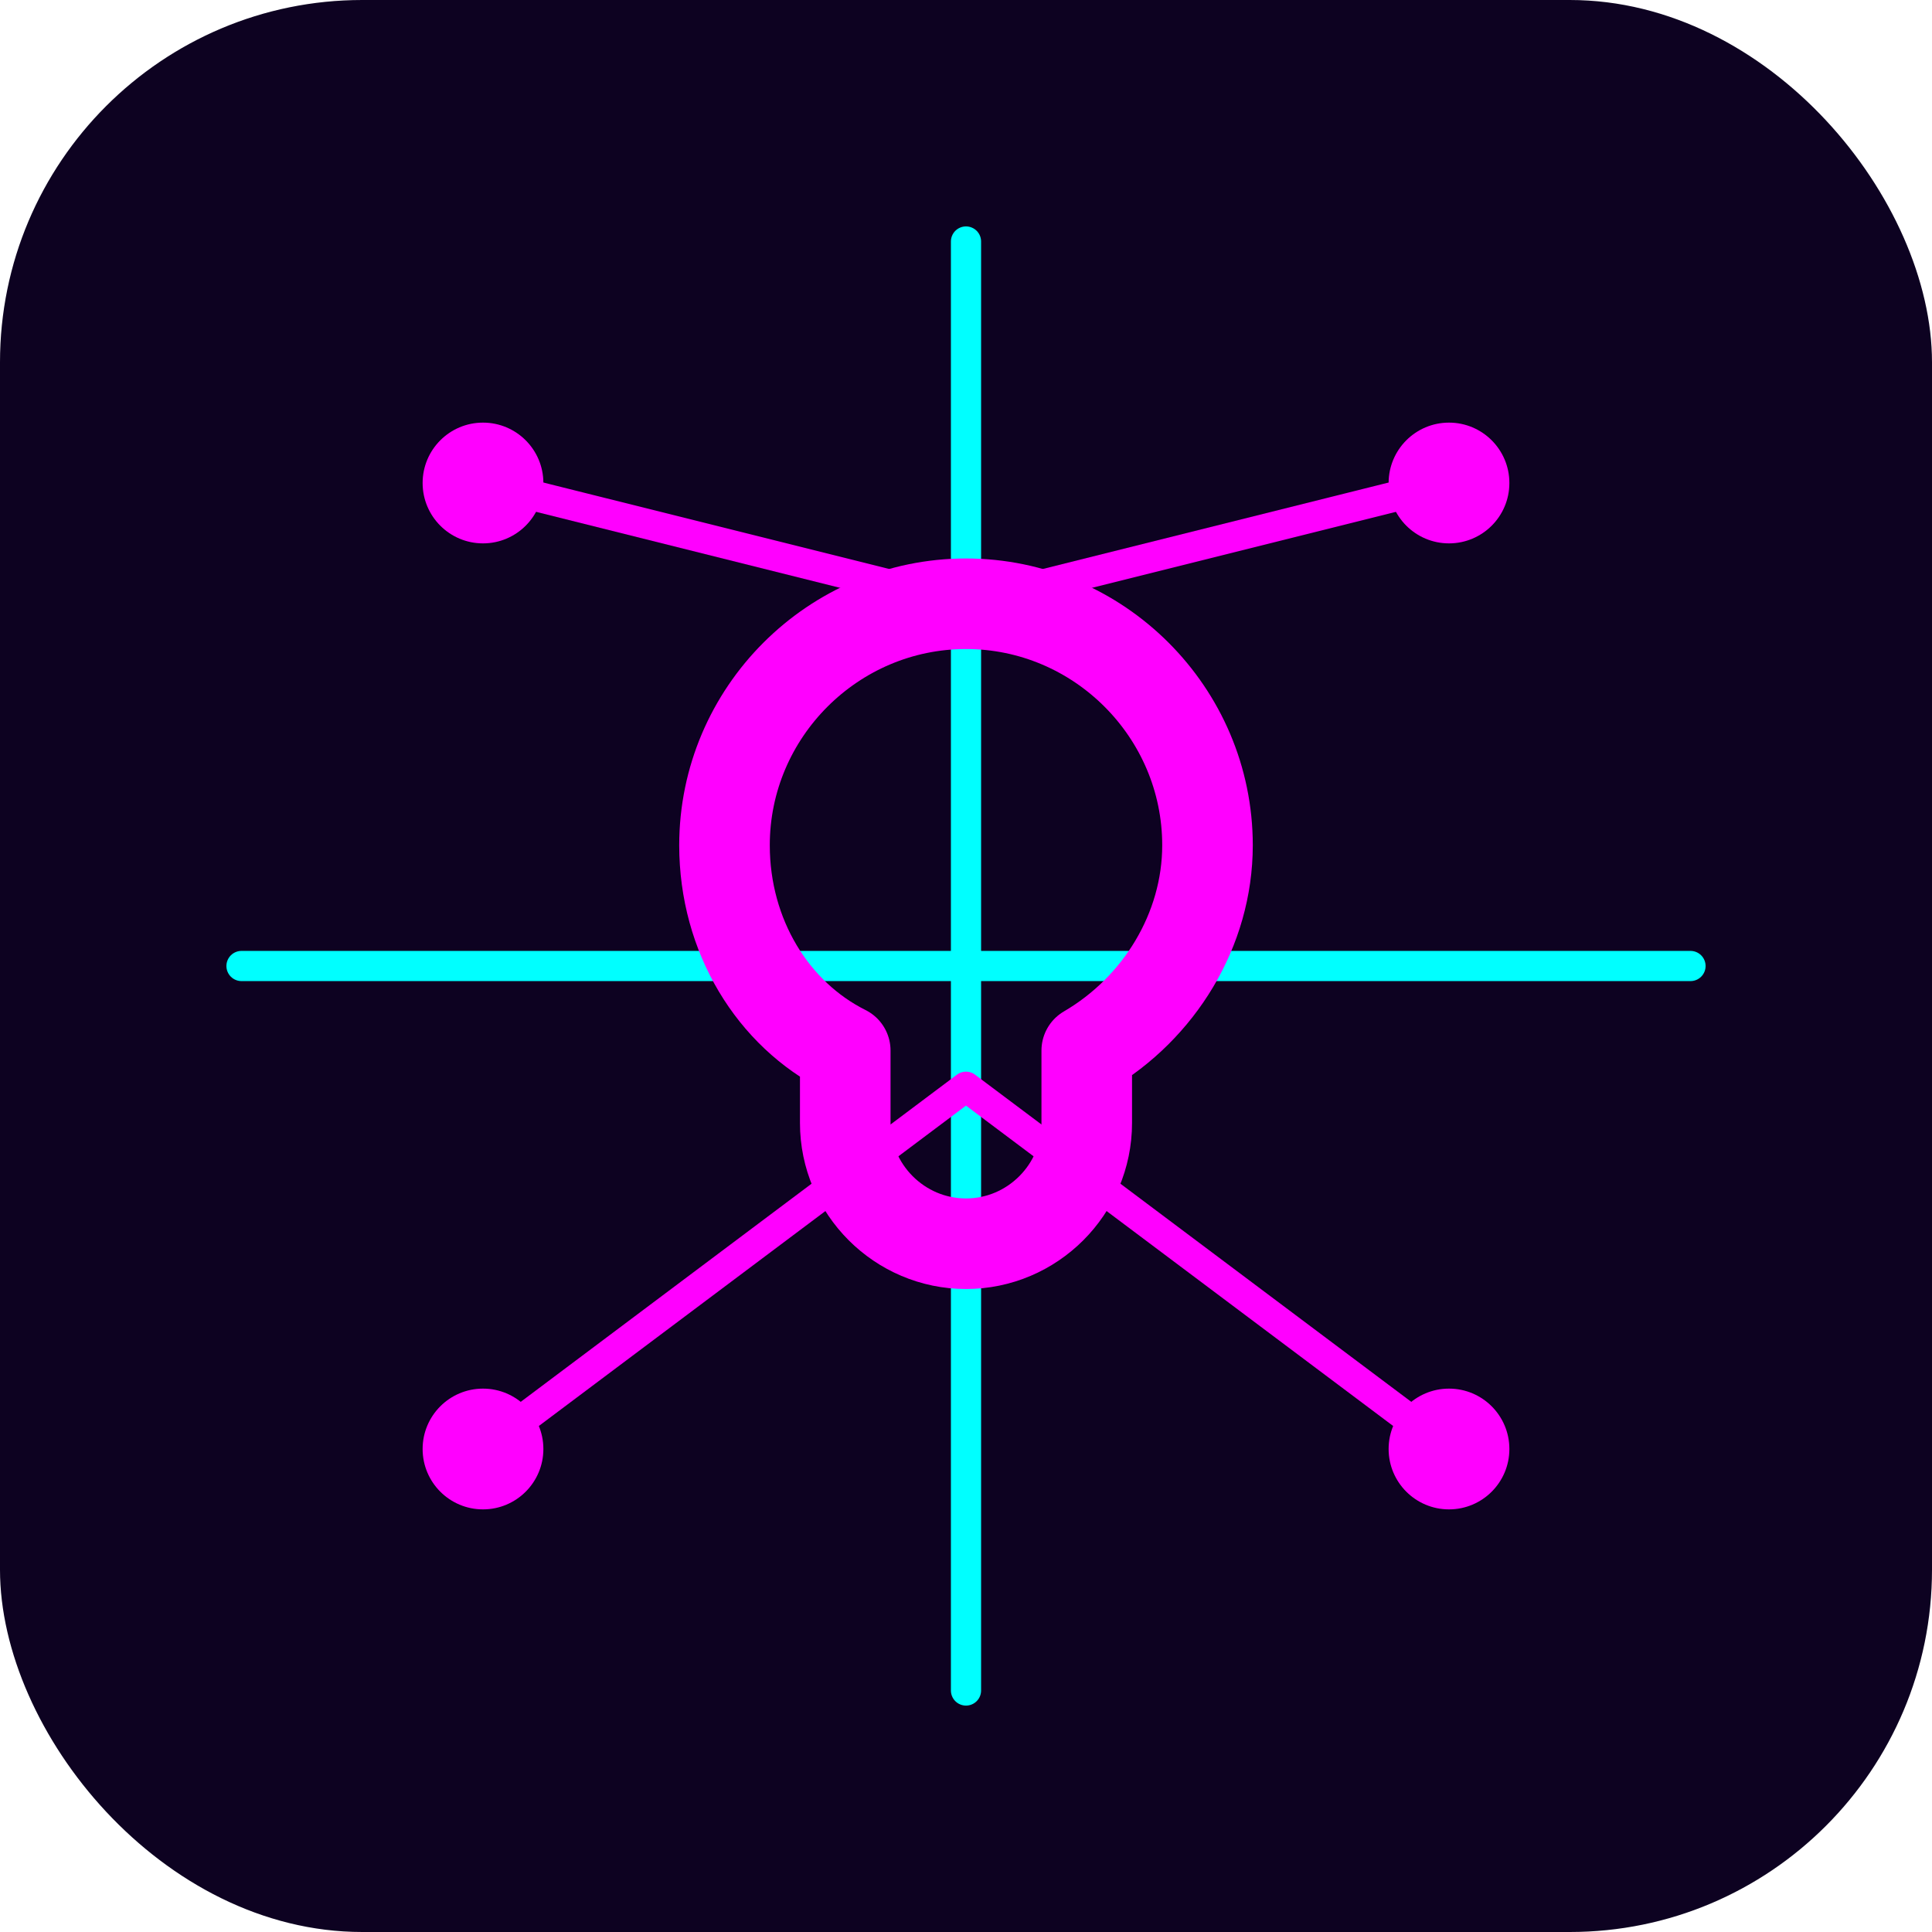 <?xml version="1.0" encoding="UTF-8"?>
<svg width="32" height="32" viewBox="0 0 32 32" fill="none" xmlns="http://www.w3.org/2000/svg">
  <!-- Machine/Circuit Background -->
  <rect width="32" height="32" rx="6" fill="#0d0221"/>
  <path d="M4 16h24" stroke="#00ffff" stroke-width="0.5" stroke-linecap="round"/>
  <path d="M16 4v24" stroke="#00ffff" stroke-width="0.5" stroke-linecap="round"/>
  
  <!-- Brain -->
  <path d="M16 10c-2.2 0-4 1.8-4 4 0 1.5.8 2.8 2 3.4v1.2c0 1.1.9 2 2 2s2-.9 2-2v-1.2c1.2-.7 2-2 2-3.4 0-2.2-1.8-4-4-4z" stroke="#ff00ff" stroke-width="1.5" stroke-linecap="round" stroke-linejoin="round"/>
  
  <!-- Circuit Nodes -->
  <circle cx="8" cy="8" r="1" fill="#ff00ff"/>
  <circle cx="24" cy="8" r="1" fill="#ff00ff"/>
  <circle cx="8" cy="24" r="1" fill="#ff00ff"/>
  <circle cx="24" cy="24" r="1" fill="#ff00ff"/>
  
  <!-- Connecting Lines -->
  <path d="M8 8l8 2M24 8l-8 2M8 24l8-6M24 24l-8-6" stroke="#ff00ff" stroke-width="0.5" stroke-linecap="round"/>
</svg>